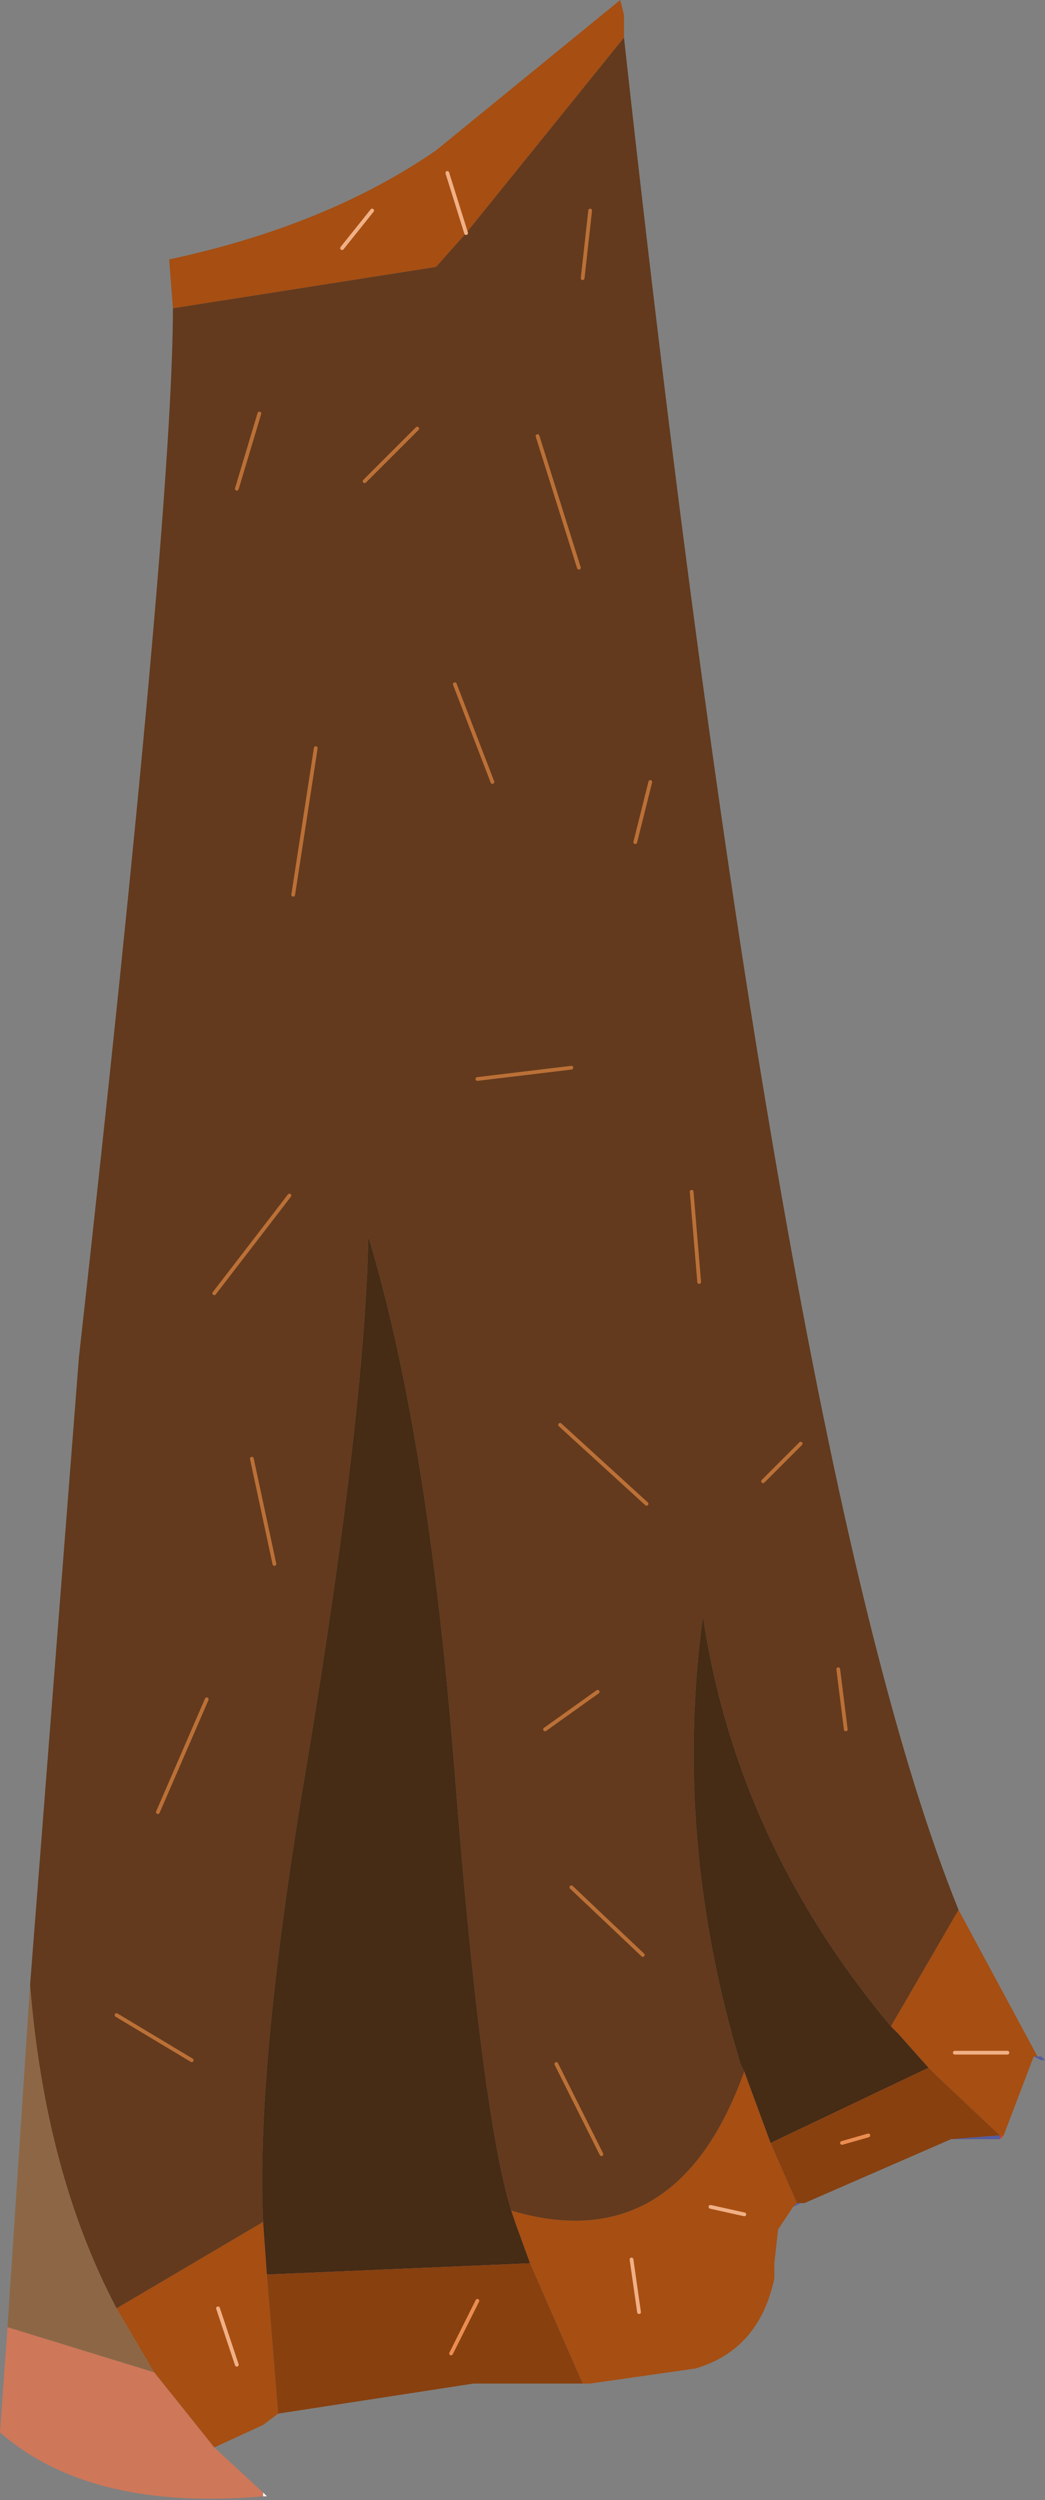 <?xml version="1.0"?>
<svg xmlns="http://www.w3.org/2000/svg" xmlns:xlink="http://www.w3.org/1999/xlink" width="13.9px" height="33.25px"><rect width="100%" height="100%" fill="#808080" stroke="none"/><g transform="matrix(1, 0, 0, 1, -286.15, -179.2)"><use xlink:href="#object-0" width="13.9" height="33.25" transform="matrix(1, 0, 0, 1, 286.15, 179.2)"/></g><defs><g transform="matrix(1, 0, 0, 1, -286.15, -179.2)" id="object-0"><path fill-rule="evenodd" fill="#a74e12" stroke="none" d="M288.45 183.3L288.4 182.65Q290.5 182.2 291.95 181.2L294.4 179.2L294.45 179.4L294.45 179.7L292.35 182.3L291.95 182.75L288.45 183.3M292.1 181.5L292.35 182.3L292.1 181.5M290.7 182.5L291.1 182L290.7 182.5M298.5 206.7L298.1 206.25L298 206.15L298.9 204.6L299.95 206.55L299.9 206.55L299.5 207.6L299.45 207.6L298.6 206.8L298.5 206.7M296.05 206.75L296.4 207.7L296.75 208.5L296.7 208.55L296.5 208.85L296.45 209.3L296.45 209.5Q296.25 210.45 295.4 210.7L294 210.9L293.9 210.9L293.2 209.3L293 208.75L292.95 208.6Q295.15 209.25 296.05 206.75M294.65 209.95L294.55 209.25L294.65 209.95M296.05 208.65L295.6 208.55L296.05 208.65M289.85 211.3L289.65 211.45L289 211.75L288.6 211.25L288.2 210.75L287.7 209.9L289.65 208.75L289.7 209.45L289.85 211.3M299.55 206.5L298.85 206.5L299.55 206.5M289.3 210.65L289.05 209.9L289.3 210.65"/><path fill-rule="evenodd" fill="#633a1d" stroke="none" d="M288.45 183.3L291.95 182.75L292.35 182.3L294.45 179.7Q296.55 198.8 298.9 204.6L298 206.15Q295.95 203.7 295.5 200.7Q295.1 203.65 296 206.65L296.05 206.75Q295.15 209.25 292.95 208.6Q292.55 207.3 292.2 202.8Q291.85 198.3 291.05 195.65Q291 198 290.25 202.55Q289.55 206.65 289.65 208.75L287.7 209.9Q286.75 208.1 286.55 205.6L287.2 197.25Q288.45 186.05 288.45 183.3M294 182L293.9 182.9L294 182M291.7 184.9L291 185.6L291.7 184.9M292.7 189.6L292.2 188.3L292.7 189.6M290.05 191.1L290.35 189.15L290.05 191.1M290 195.1L289 196.4L290 195.1M294.6 190.4L294.8 189.6L294.6 190.4M295.45 196.25L295.35 195.05L295.45 196.25M293.75 193.4L292.5 193.55L293.75 193.4M293.85 186.75L293.3 185L293.85 186.75M289.3 185.7L289.6 184.7L289.3 185.7M297.4 202.2L297.3 201.4L297.4 202.2M296.8 198.4L296.3 198.9L296.8 198.4M294.7 205.2L293.75 204.3L294.7 205.2M289.8 200L289.5 198.6L289.8 200M288.7 206.6L287.7 206L288.7 206.6M288.25 203.3L288.9 201.8L288.25 203.3M294.75 199.2L293.6 198.15L294.75 199.2M294.1 201.7L293.4 202.2L294.1 201.7M294.15 207.85L293.55 206.65L294.15 207.85"/><path fill-rule="evenodd" fill="#462b15" stroke="none" d="M298 206.15L298.1 206.25L298.5 206.7L296.4 207.7L296.05 206.75L296 206.65Q295.1 203.65 295.5 200.7Q295.95 203.7 298 206.15M289.65 208.75Q289.55 206.65 290.25 202.55Q291 198 291.05 195.65Q291.85 198.3 292.2 202.8Q292.55 207.3 292.95 208.6L293 208.75L293.2 209.3L289.7 209.45L289.65 208.75"/><path fill-rule="evenodd" fill="#88400f" stroke="none" d="M298.5 206.7L298.6 206.8L299.45 207.6L298.8 207.65L296.85 208.5L296.8 208.5L296.75 208.5L296.4 207.7L298.5 206.7M293.9 210.9L292.45 210.9L289.85 211.3L289.7 209.45L293.2 209.3L293.9 210.9M297.7 207.6L297.35 207.7L297.7 207.6M292.5 209.8L292.15 210.5L292.5 209.8"/><path fill-rule="evenodd" fill="#cf3e29" stroke="none" d="M299.45 207.6L299.5 207.6L299.45 207.65L299.45 207.6M299.9 206.55L299.95 206.55L299.9 206.55"/><path fill-rule="evenodd" fill="#555ba0" stroke="none" d="M296.8 208.5L296.7 208.55L296.75 208.5L296.8 208.5M298.8 207.65L299.45 207.6L299.45 207.65L298.8 207.65M299.9 206.55L299.95 206.55L300 206.55L300.05 206.6L300 206.6L299.9 206.55"/><path fill-rule="evenodd" fill="#ce7759" stroke="none" d="M289 211.75L289.65 212.35L289.65 212.4Q287.35 212.6 286.15 211.55L286.25 210.15L288.2 210.75L288.6 211.25L289 211.75"/><path fill-rule="evenodd" fill="#ffffff" stroke="none" d="M289.65 212.35L289.7 212.4L289.65 212.4L289.65 212.35"/><path fill-rule="evenodd" fill="#8d6745" stroke="none" d="M286.25 210.15L286.55 205.6Q286.75 208.1 287.7 209.9L288.2 210.75L286.25 210.15"/><path fill="none" stroke="#f1b085" stroke-width="0.05" stroke-linecap="round" stroke-linejoin="round" d="M292.35 182.3L292.1 181.5M291.1 182L290.7 182.5M294.55 209.25L294.65 209.95M295.6 208.55L296.05 208.65M298.85 206.5L299.55 206.5M289.05 209.9L289.3 210.65"/><path fill="none" stroke="#bb7037" stroke-width="0.05" stroke-linecap="round" stroke-linejoin="round" d="M293.9 182.9L294 182M291 185.6L291.7 184.9M292.2 188.3L292.7 189.6M290.35 189.15L290.05 191.1M289 196.4L290 195.1M294.8 189.6L294.6 190.4M295.35 195.05L295.45 196.25M292.5 193.55L293.75 193.4M293.3 185L293.85 186.75M289.6 184.7L289.3 185.7M297.3 201.4L297.4 202.2M296.3 198.9L296.8 198.4M293.75 204.3L294.7 205.2M289.5 198.6L289.8 200M287.7 206L288.7 206.6M288.9 201.8L288.25 203.3M293.6 198.15L294.75 199.2M293.4 202.2L294.1 201.7M293.55 206.65L294.15 207.85"/><path fill="none" stroke="#eb8d50" stroke-width="0.05" stroke-linecap="round" stroke-linejoin="round" d="M297.35 207.7L297.7 207.6M292.15 210.5L292.5 209.8"/></g></defs></svg>

